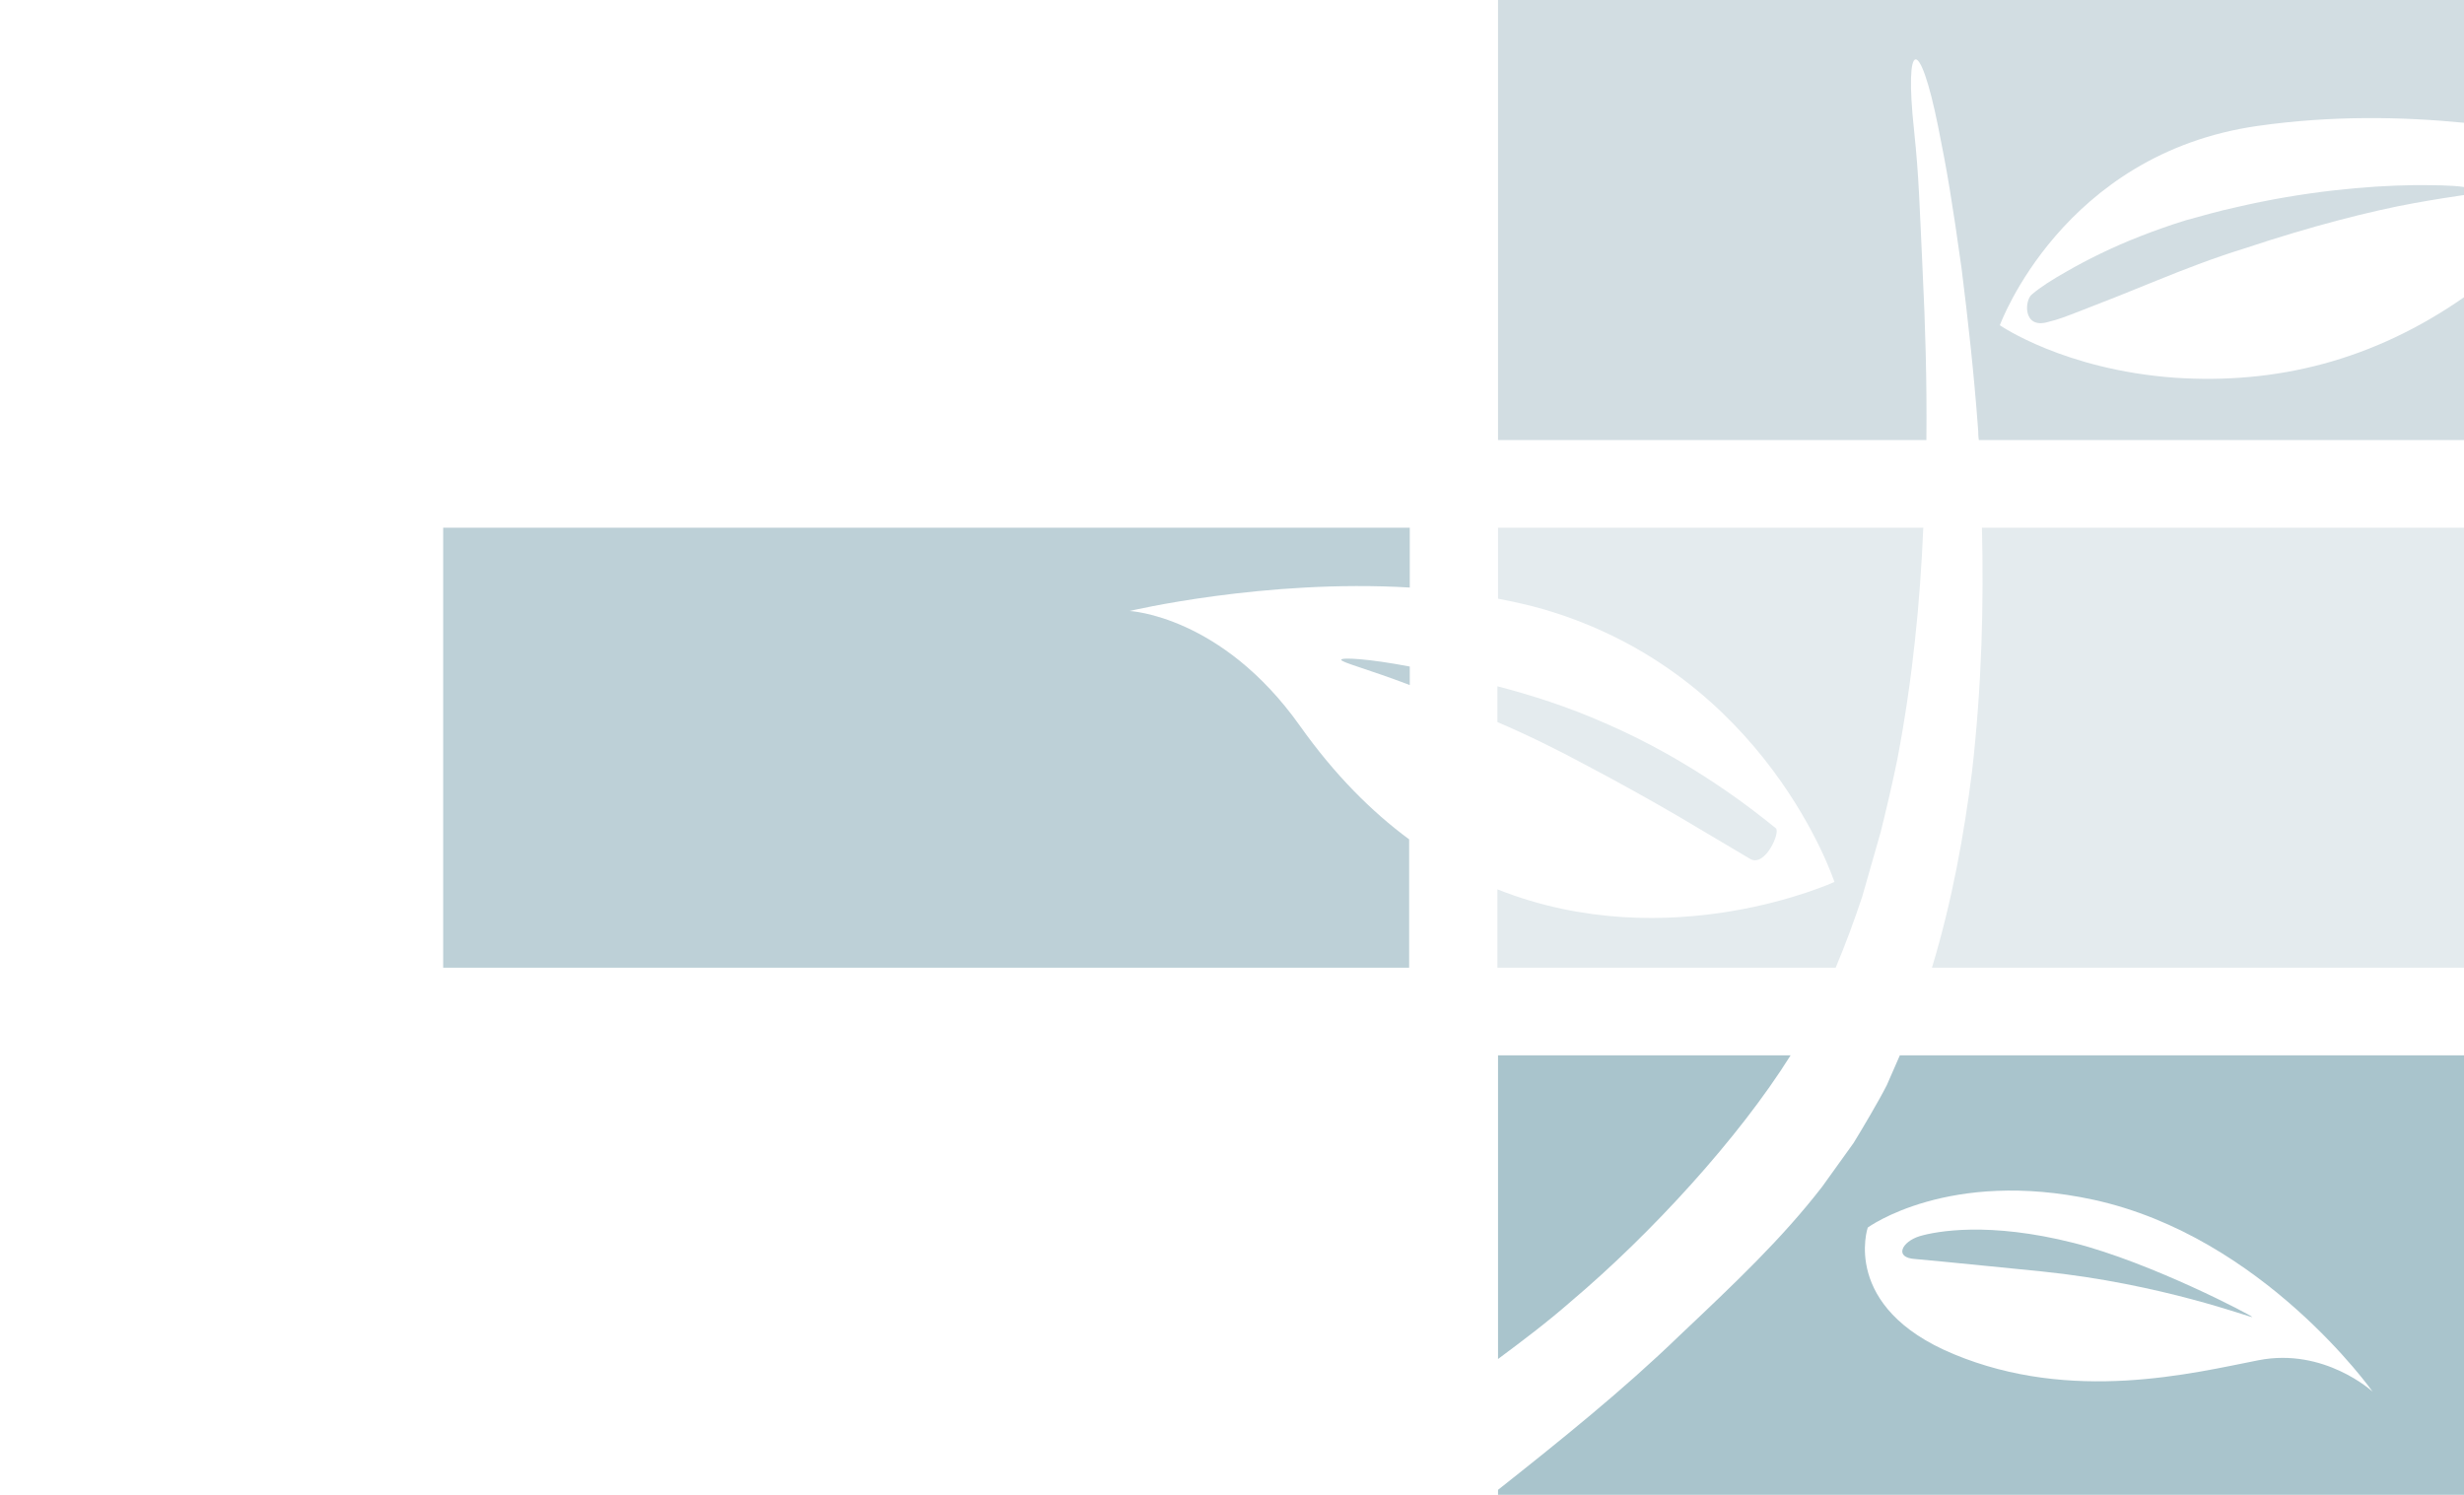 <?xml version="1.0" encoding="utf-8"?>
<!-- Generator: Adobe Illustrator 23.0.6, SVG Export Plug-In . SVG Version: 6.00 Build 0)  -->
<svg version="1.1" id="Capa_1" xmlns="http://www.w3.org/2000/svg" xmlns:xlink="http://www.w3.org/1999/xlink" x="0px" y="0px"
	 viewBox="0 0 399.2 242.2" style="enable-background:new 0 0 399.2 242.2;" xml:space="preserve">
<style type="text/css">
	.st0{fill:#A9C4CC;}
	.st1{fill:#E4EBEE;}
	.st2{fill:#D2DDE2;}
	.st3{fill:#BDD0D7;}
</style>
<path class="st0" d="M300.3,185.2l-5.1,7.1c-6.5,8.4-14,15.5-23.1,24.1c-9.2,8.9-19.3,17-29.4,25v0.8h156.5V171h-91.4
	c-0.7,1.6-1.4,3.2-2.1,4.8C304.5,178.2,301.6,183.1,300.3,185.2z M339.2,194.4c27.5,6,45.2,31.1,45.2,31.1s-7.8-7.2-18.5-5.1
	c-10.7,2.1-30.2,7-49.4-1c-18.3-7.6-13.9-20.5-13.9-20.5S315.7,189.3,339.2,194.4z"/>
<path class="st0" d="M310.3,204c3.5,0.3,18.3,1.8,20.4,2c19.6,2,34.1,7.6,34.2,7.4c0-0.2-16.3-8.8-28.9-12
	c-13.8-3.5-22.3-1.9-25-1.1C308.1,201.2,306.8,203.8,310.3,204z"/>
<path class="st0" d="M290.1,171h-47.4v49.2c3.9-2.9,7.9-5.9,11.9-9.4C267.6,199.8,281.7,184.4,290.1,171z"/>
<path class="st1" d="M304.7,134.8c0.9-3.6,2-8.3,2.7-11.8c2.5-13.1,3.7-25.7,4.2-37.5h-68.9V97c2.5,0.5,4.9,1,7.3,1.7
	c36.2,10.5,47.2,44.2,47.2,44.2s-26.7,12.3-54.6,1.2v12.7h54.8c1.6-3.8,3-7.6,4.3-11.5L304.7,134.8z"/>
<path class="st1" d="M319.5,125c-1.3,10.2-3.2,20.9-6.5,31.8h86.2V85.5h-78.1C321.4,97.7,321.1,110.9,319.5,125z"/>
<path class="st1" d="M257.2,124.1c5.3,2.8,10.3,5.6,14.6,8.1c4.4,2.6,8.4,5,11.8,7c2.4,1.3,4.9-4.4,4.1-5
	c-3.2-2.6-13.5-10.9-27.6-17c-6.1-2.7-12.1-4.6-17.5-6v5.8C247.3,119,252.2,121.4,257.2,124.1z"/>
<path class="st2" d="M352.3,61.2c-17.9-1.3-28.3-8.5-28.3-8.5s10.1-27.8,41.8-32.3c11.9-1.7,23.3-1.5,33.5-0.5V0H242.7v71.3h69.4
	c0.1-9.9-0.2-19-0.6-27.2c-0.5-10.6-0.6-15.5-1.4-23c-1.6-14.9,0.9-15.5,3.9-0.6c1.5,7.4,2.3,12.3,3.8,23c1,8,2,16.8,2.7,26.4
	c0,0.3,0,0.8,0.1,1.4h78.7V48.1C384.4,58.5,368.7,62.3,352.3,61.2z"/>
<path class="st2" d="M391,30c-7.4,0.1-17.7,1-28.8,3.6c-2.8,0.6-5.5,1.4-8.1,2.1c-2.6,0.8-5.1,1.7-7.4,2.6
	c-4.6,1.8-8.6,3.8-11.9,5.7c-2.3,1.3-4.2,2.5-5.6,3.7c-1.2,0.9-1.5,5.6,2.5,4.5c2-0.5,2.7-0.8,5.8-2c3.4-1.3,7.4-2.9,11.8-4.7
	c2.2-0.9,4.5-1.8,6.9-2.7s5-1.8,7.6-2.6c10.5-3.5,20.2-6,27.4-7.3c3.3-0.6,6-1,8-1.3v-1.3C397.2,30,394.4,30,391,30z"/>
<path class="st3" d="M210.6,117.6C197.9,99.7,183,99,183,99s21.9-5.2,45.4-3.8v-9.7H71.8v71.3h156.5V136
	C222.2,131.5,216.2,125.5,210.6,117.6z"/>
<path class="st3" d="M217.3,106.9c-0.1,0.4,4.3,1.5,11.1,4.1v-3C221.6,106.7,217.3,106.5,217.3,106.9z"/>
</svg>
